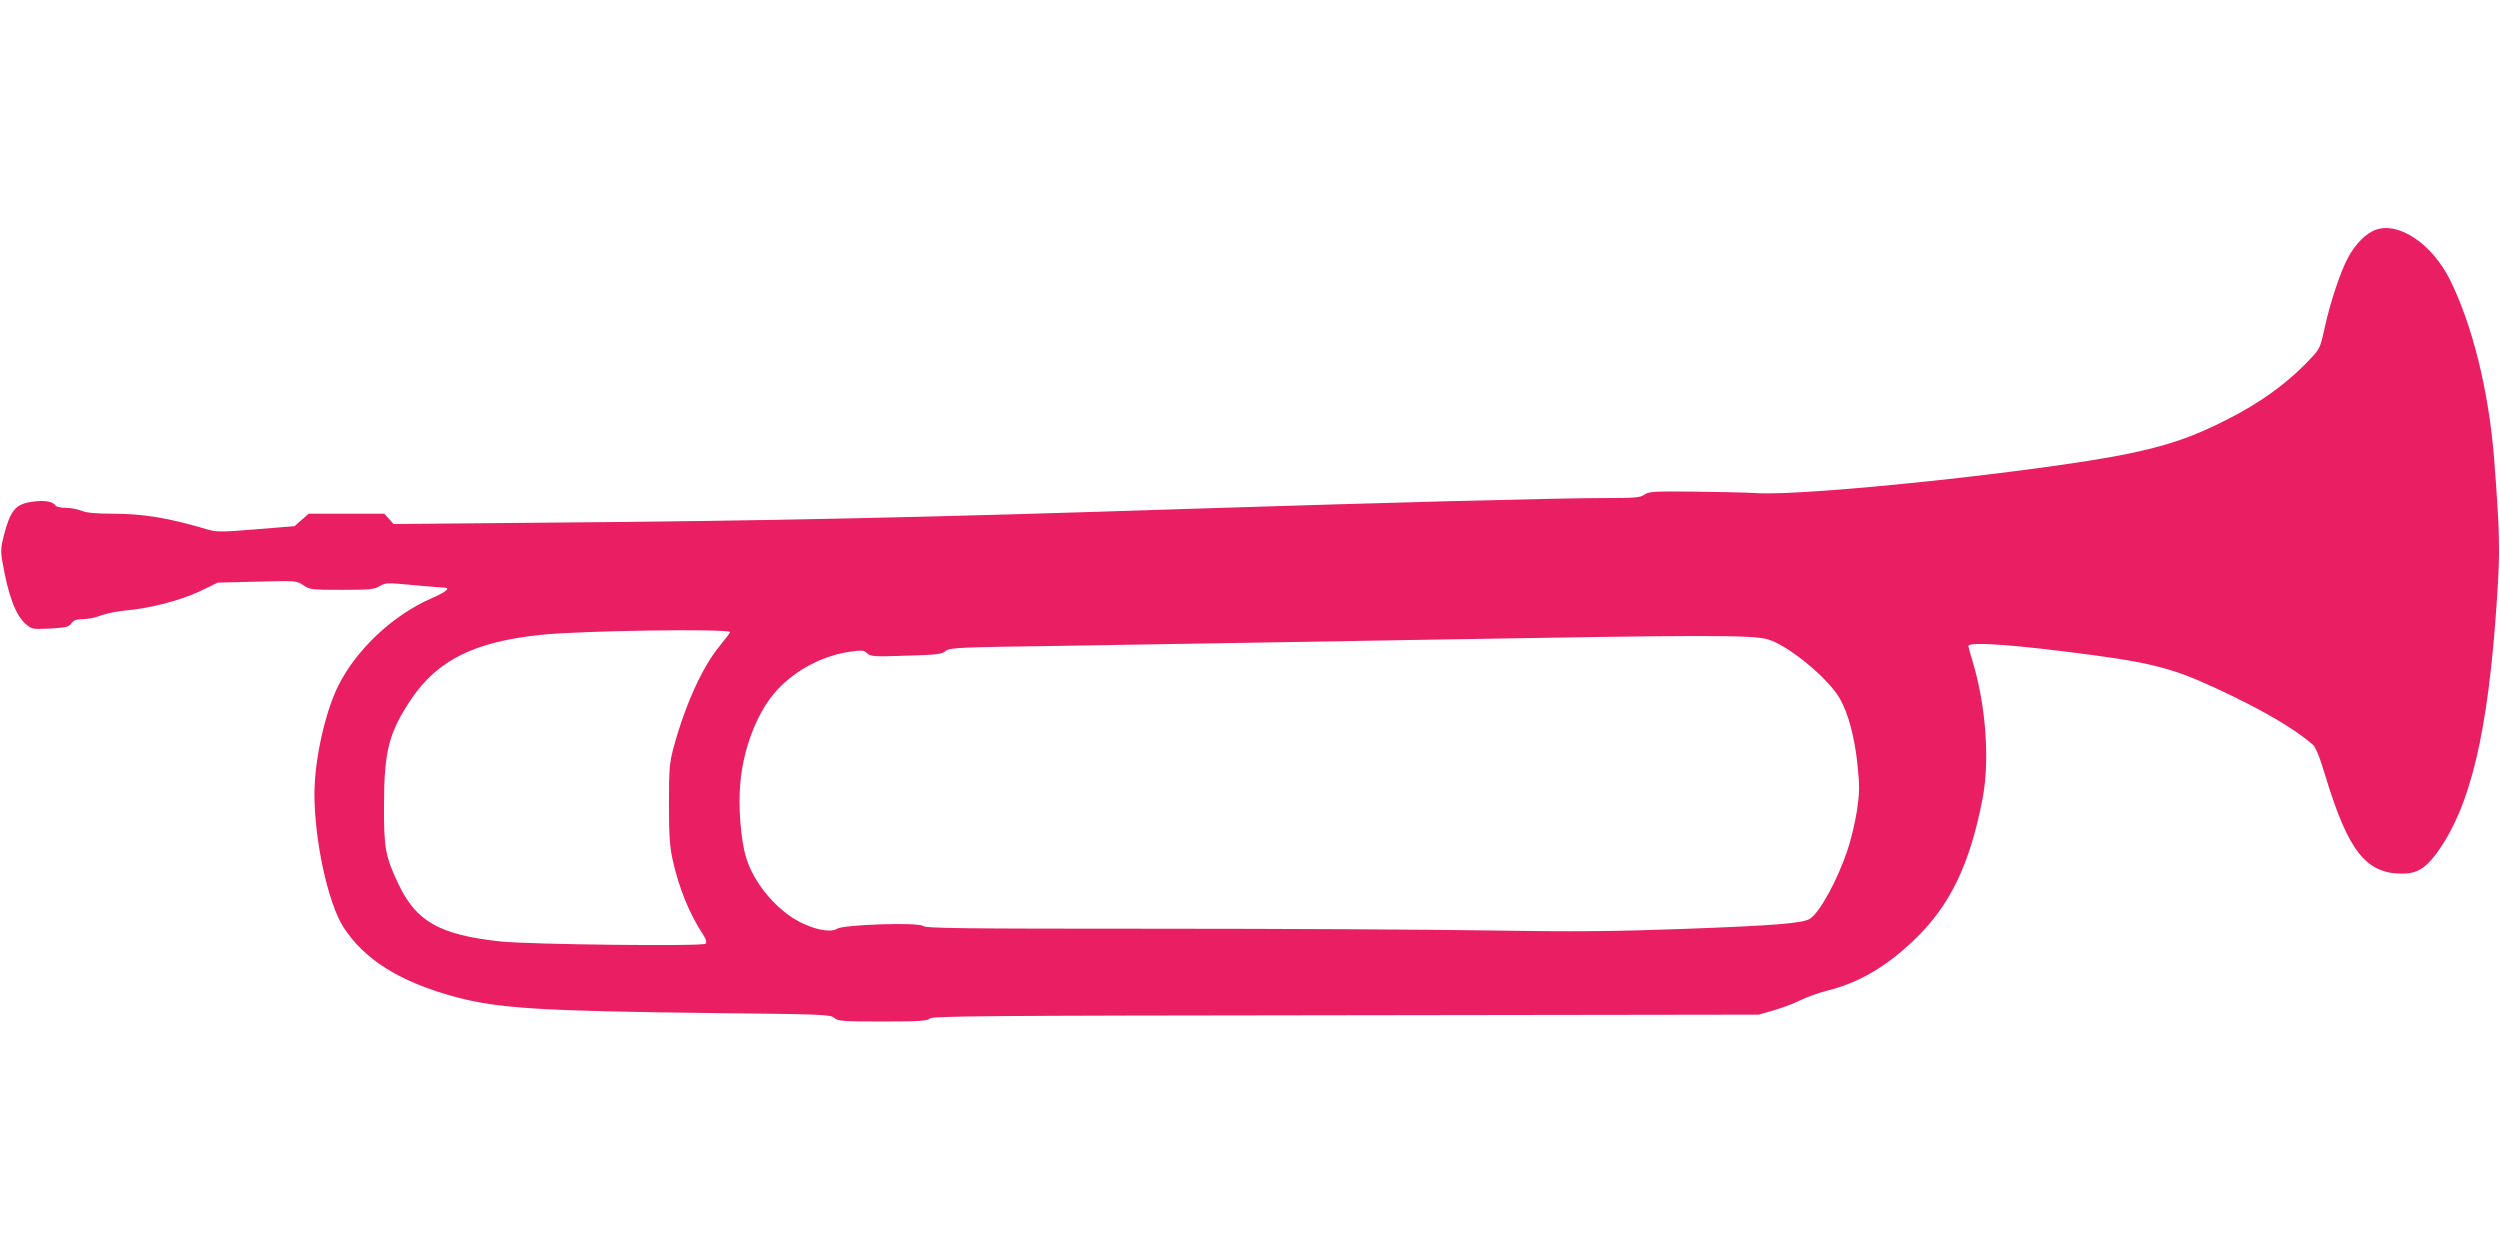 <?xml version="1.0" standalone="no"?>
<!DOCTYPE svg PUBLIC "-//W3C//DTD SVG 20010904//EN"
 "http://www.w3.org/TR/2001/REC-SVG-20010904/DTD/svg10.dtd">
<svg version="1.0" xmlns="http://www.w3.org/2000/svg"
 width="1280pt" height="640pt" viewBox="0 0 1280 640"
 preserveAspectRatio="xMidYMid meet">
<g transform="translate(0,640) scale(0.1,-0.1)"
fill="#e91e63" stroke="none">
<path d="M12165 5224 c-50 -17 -107 -74 -144 -145 -39 -72 -92 -233 -120 -363
-20 -93 -25 -104 -69 -150 -115 -124 -259 -229 -437 -318 -173 -87 -298 -130
-508 -173 -436 -88 -1619 -214 -1887 -200 -69 4 -222 7 -340 8 -190 2 -218 0
-240 -15 -21 -16 -49 -18 -205 -18 -240 0 -1144 -24 -2085 -54 -1403 -46
-2193 -63 -3335 -72 l-780 -7 -24 27 -24 26 -193 0 -193 0 -37 -32 -36 -32
-197 -16 c-166 -14 -203 -14 -241 -3 -209 62 -333 83 -501 83 -81 0 -128 5
-152 15 -20 8 -56 15 -81 15 -25 0 -48 5 -51 11 -14 22 -56 29 -121 20 -85
-12 -111 -44 -145 -175 -14 -55 -16 -80 -8 -125 31 -181 69 -282 122 -327 30
-26 35 -26 125 -22 81 5 95 8 108 27 12 16 26 21 59 21 24 0 66 8 92 19 26 10
82 21 123 25 128 11 285 52 384 99 l91 44 202 5 c200 5 203 5 237 -19 33 -22
43 -23 197 -23 140 0 166 2 193 19 29 18 39 18 176 5 80 -7 151 -13 158 -13
30 -2 3 -23 -68 -54 -199 -87 -387 -263 -480 -452 -67 -137 -120 -378 -120
-551 0 -240 70 -559 149 -682 108 -167 292 -281 575 -357 217 -58 438 -72
1329 -82 551 -6 589 -7 609 -25 19 -16 42 -18 248 -18 189 0 230 3 240 15 11
13 275 15 2129 17 l2116 3 76 22 c42 12 103 35 135 51 33 16 95 39 140 50 163
41 303 123 447 262 181 173 284 387 348 723 36 189 18 459 -45 679 -14 47 -27
92 -28 99 -5 23 182 12 497 -27 429 -53 539 -80 771 -188 231 -107 396 -203
493 -286 17 -14 36 -60 67 -163 117 -385 208 -501 395 -500 71 0 115 26 169
97 178 238 270 622 315 1318 16 241 14 327 -15 708 -27 344 -110 684 -226 917
-91 183 -260 298 -379 257z m-8427 -2060 c2 -1 -22 -33 -53 -71 -89 -108 -176
-299 -237 -523 -20 -75 -23 -108 -23 -285 0 -157 4 -218 18 -283 32 -147 87
-281 155 -384 18 -28 22 -42 14 -50 -14 -14 -909 -4 -1052 12 -310 34 -430
102 -521 296 -66 138 -74 183 -73 404 1 276 25 370 140 541 135 200 325 294
667 329 201 21 945 32 965 14z m5315 -38 c103 -31 302 -194 364 -298 45 -74
80 -205 94 -350 11 -107 10 -138 -4 -232 -9 -59 -31 -149 -48 -199 -51 -153
-142 -319 -192 -351 -36 -23 -178 -35 -647 -52 -362 -13 -547 -15 -995 -8
-302 5 -1075 9 -1716 9 -986 0 -1169 2 -1183 14 -24 20 -407 7 -440 -14 -40
-26 -152 4 -239 63 -104 72 -194 191 -227 302 -28 92 -41 264 -29 388 16 170
82 343 171 450 92 110 236 191 382 214 69 10 77 10 96 -7 18 -16 35 -18 201
-12 156 4 183 8 201 24 19 17 57 19 577 26 306 5 1166 19 1911 32 1397 24
1645 25 1723 1z"/>
</g>
</svg>
